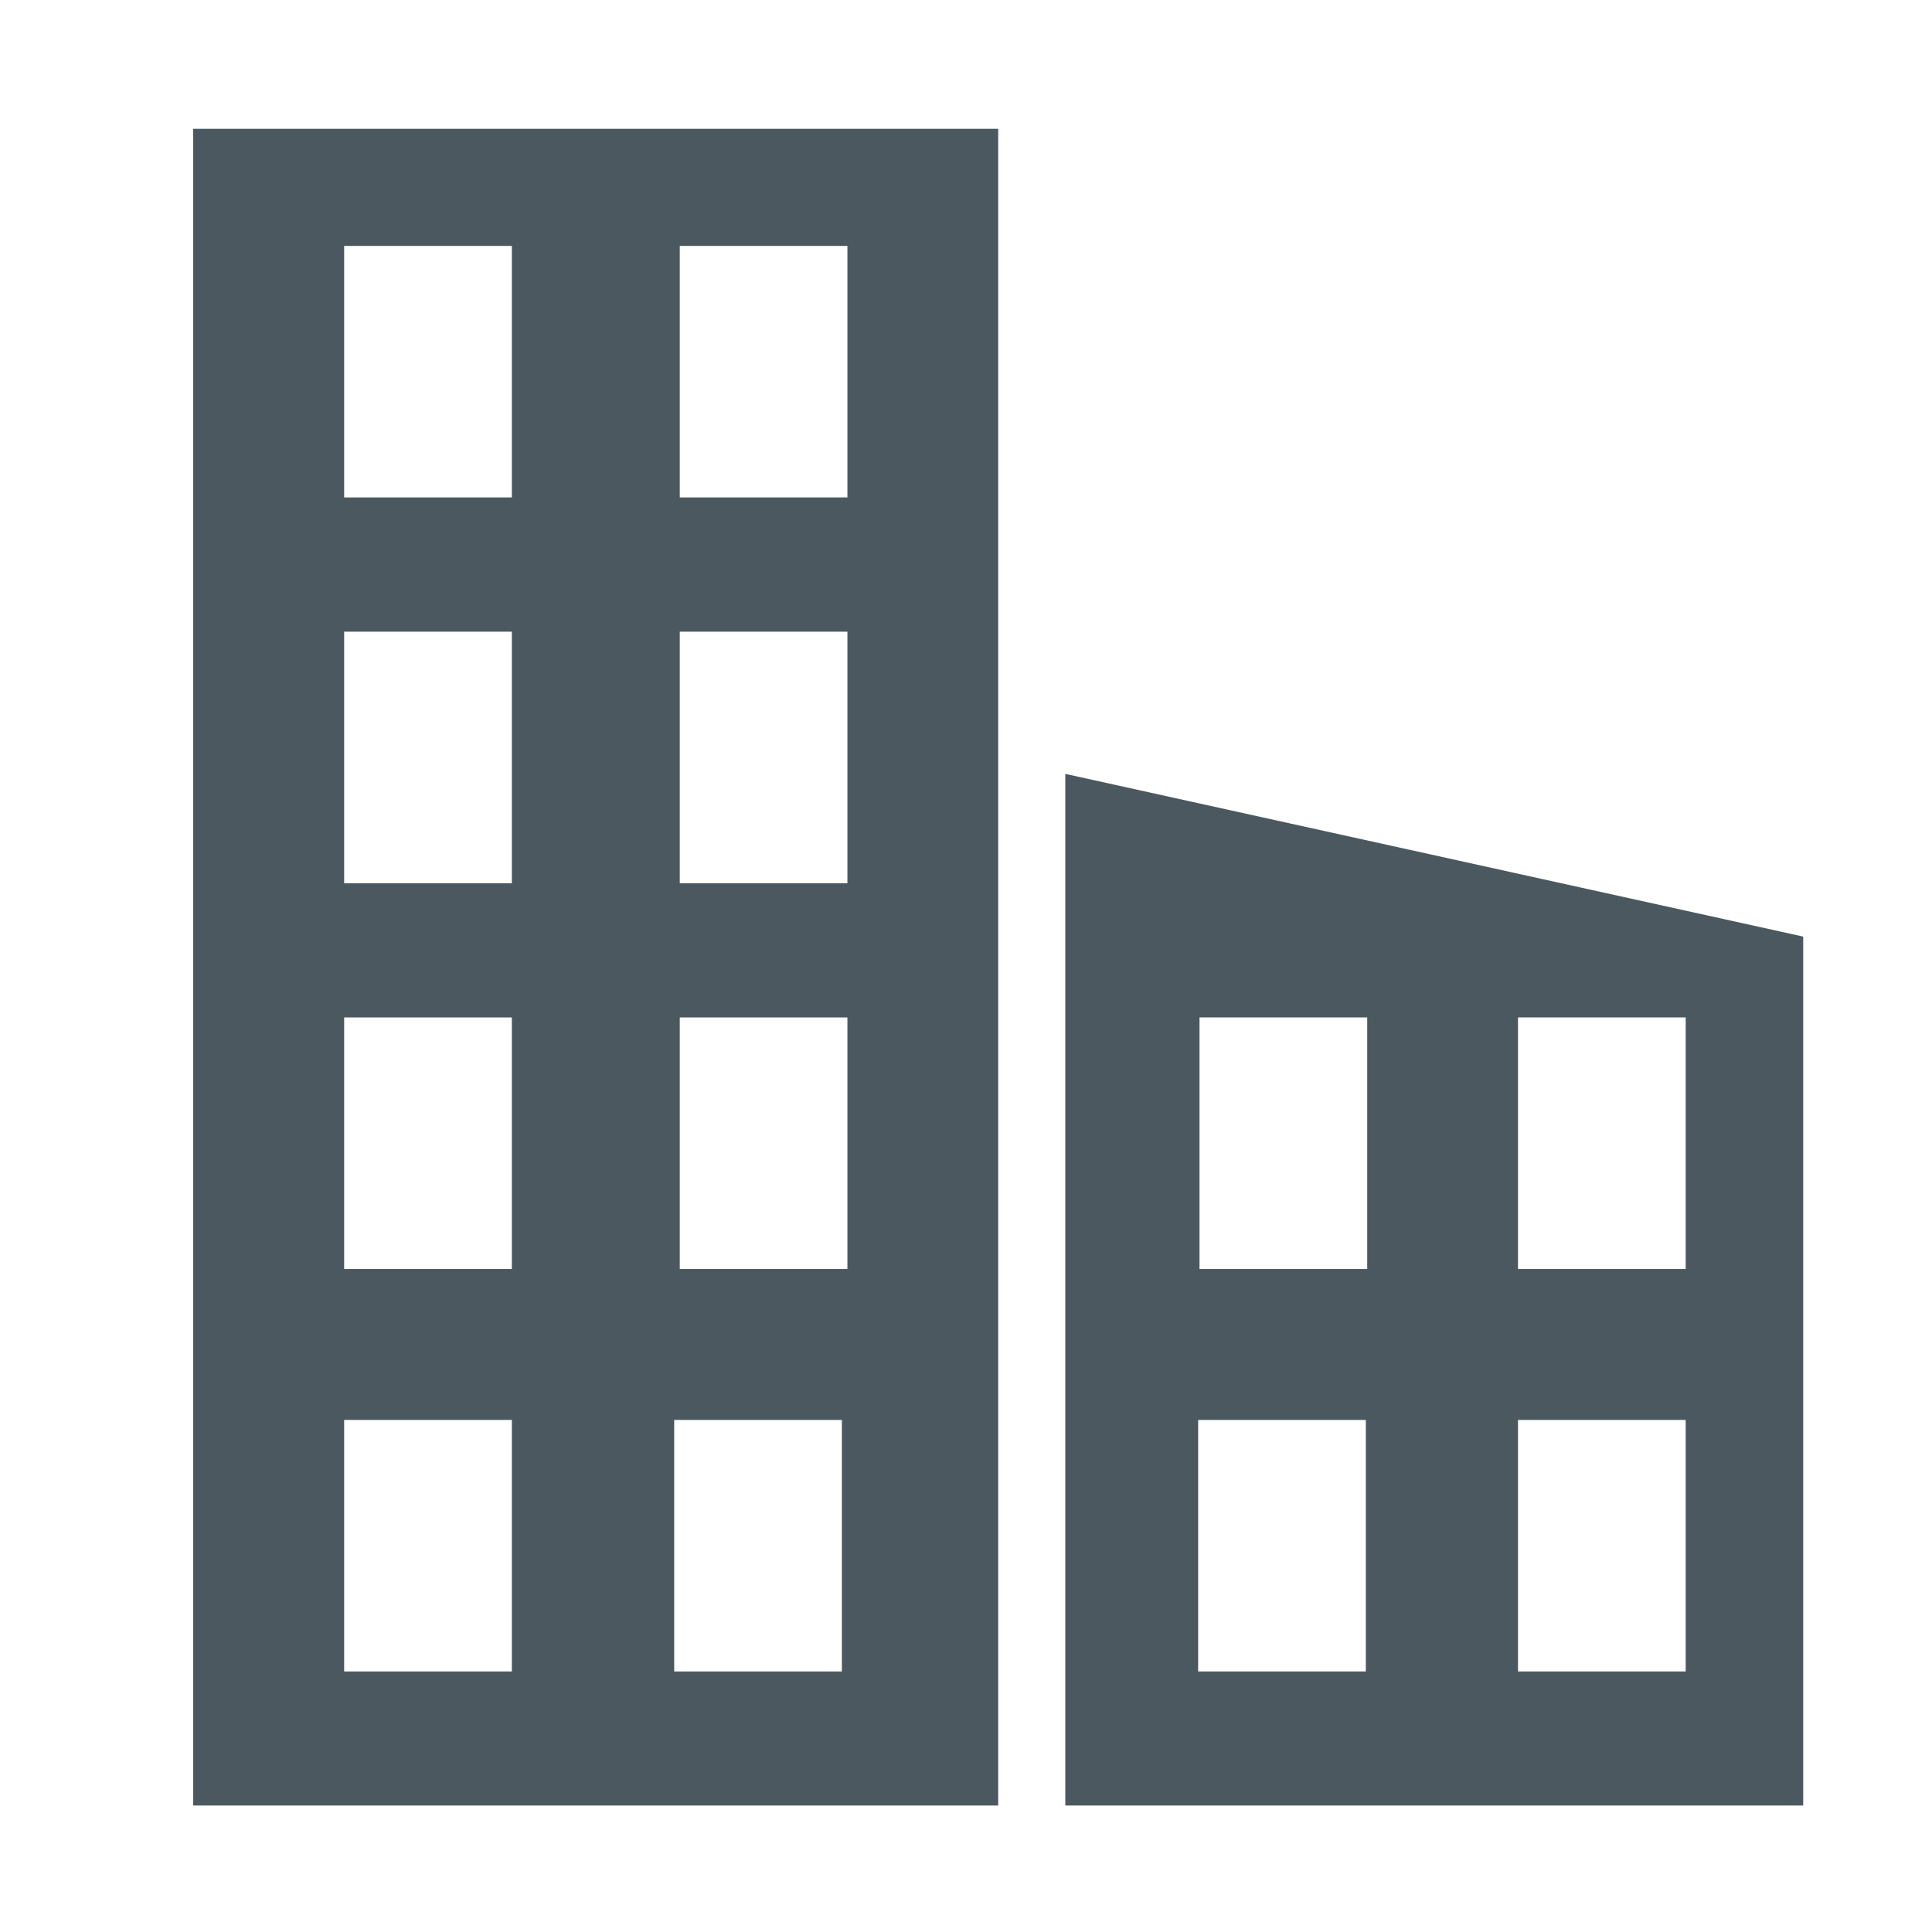 <svg width="45" height="45" viewBox="0 0 45 45" fill="none" xmlns="http://www.w3.org/2000/svg">
<path d="M39.263 29.557H35.357V23.698H39.263V29.557ZM31.813 38.932H27.907V33.073H31.813V38.932ZM39.263 38.932H35.357V33.073H39.263V38.932ZM31.845 29.557H27.939V23.698H31.845V29.557ZM42 42.054V21.815L24.813 18.025V42.054" fill="#4B5860"/>
<path d="M19.738 11.586H15.833V5.728H19.738V11.586ZM19.738 20.572H15.833V14.713H19.738V20.572ZM19.738 29.557H15.833V23.698H19.738V29.557ZM11.922 11.586H8.016V5.728H11.922V11.586ZM11.922 20.572H8.016V14.713H11.922V20.572ZM11.922 29.557H8.016V23.698H11.922V29.557ZM19.609 38.932H15.703V33.073H19.609V38.932ZM11.922 38.932H8.016V33.073H11.922V38.932ZM23.25 42.054V3H4.5V42.054" fill="#4B5860"/>
</svg>
